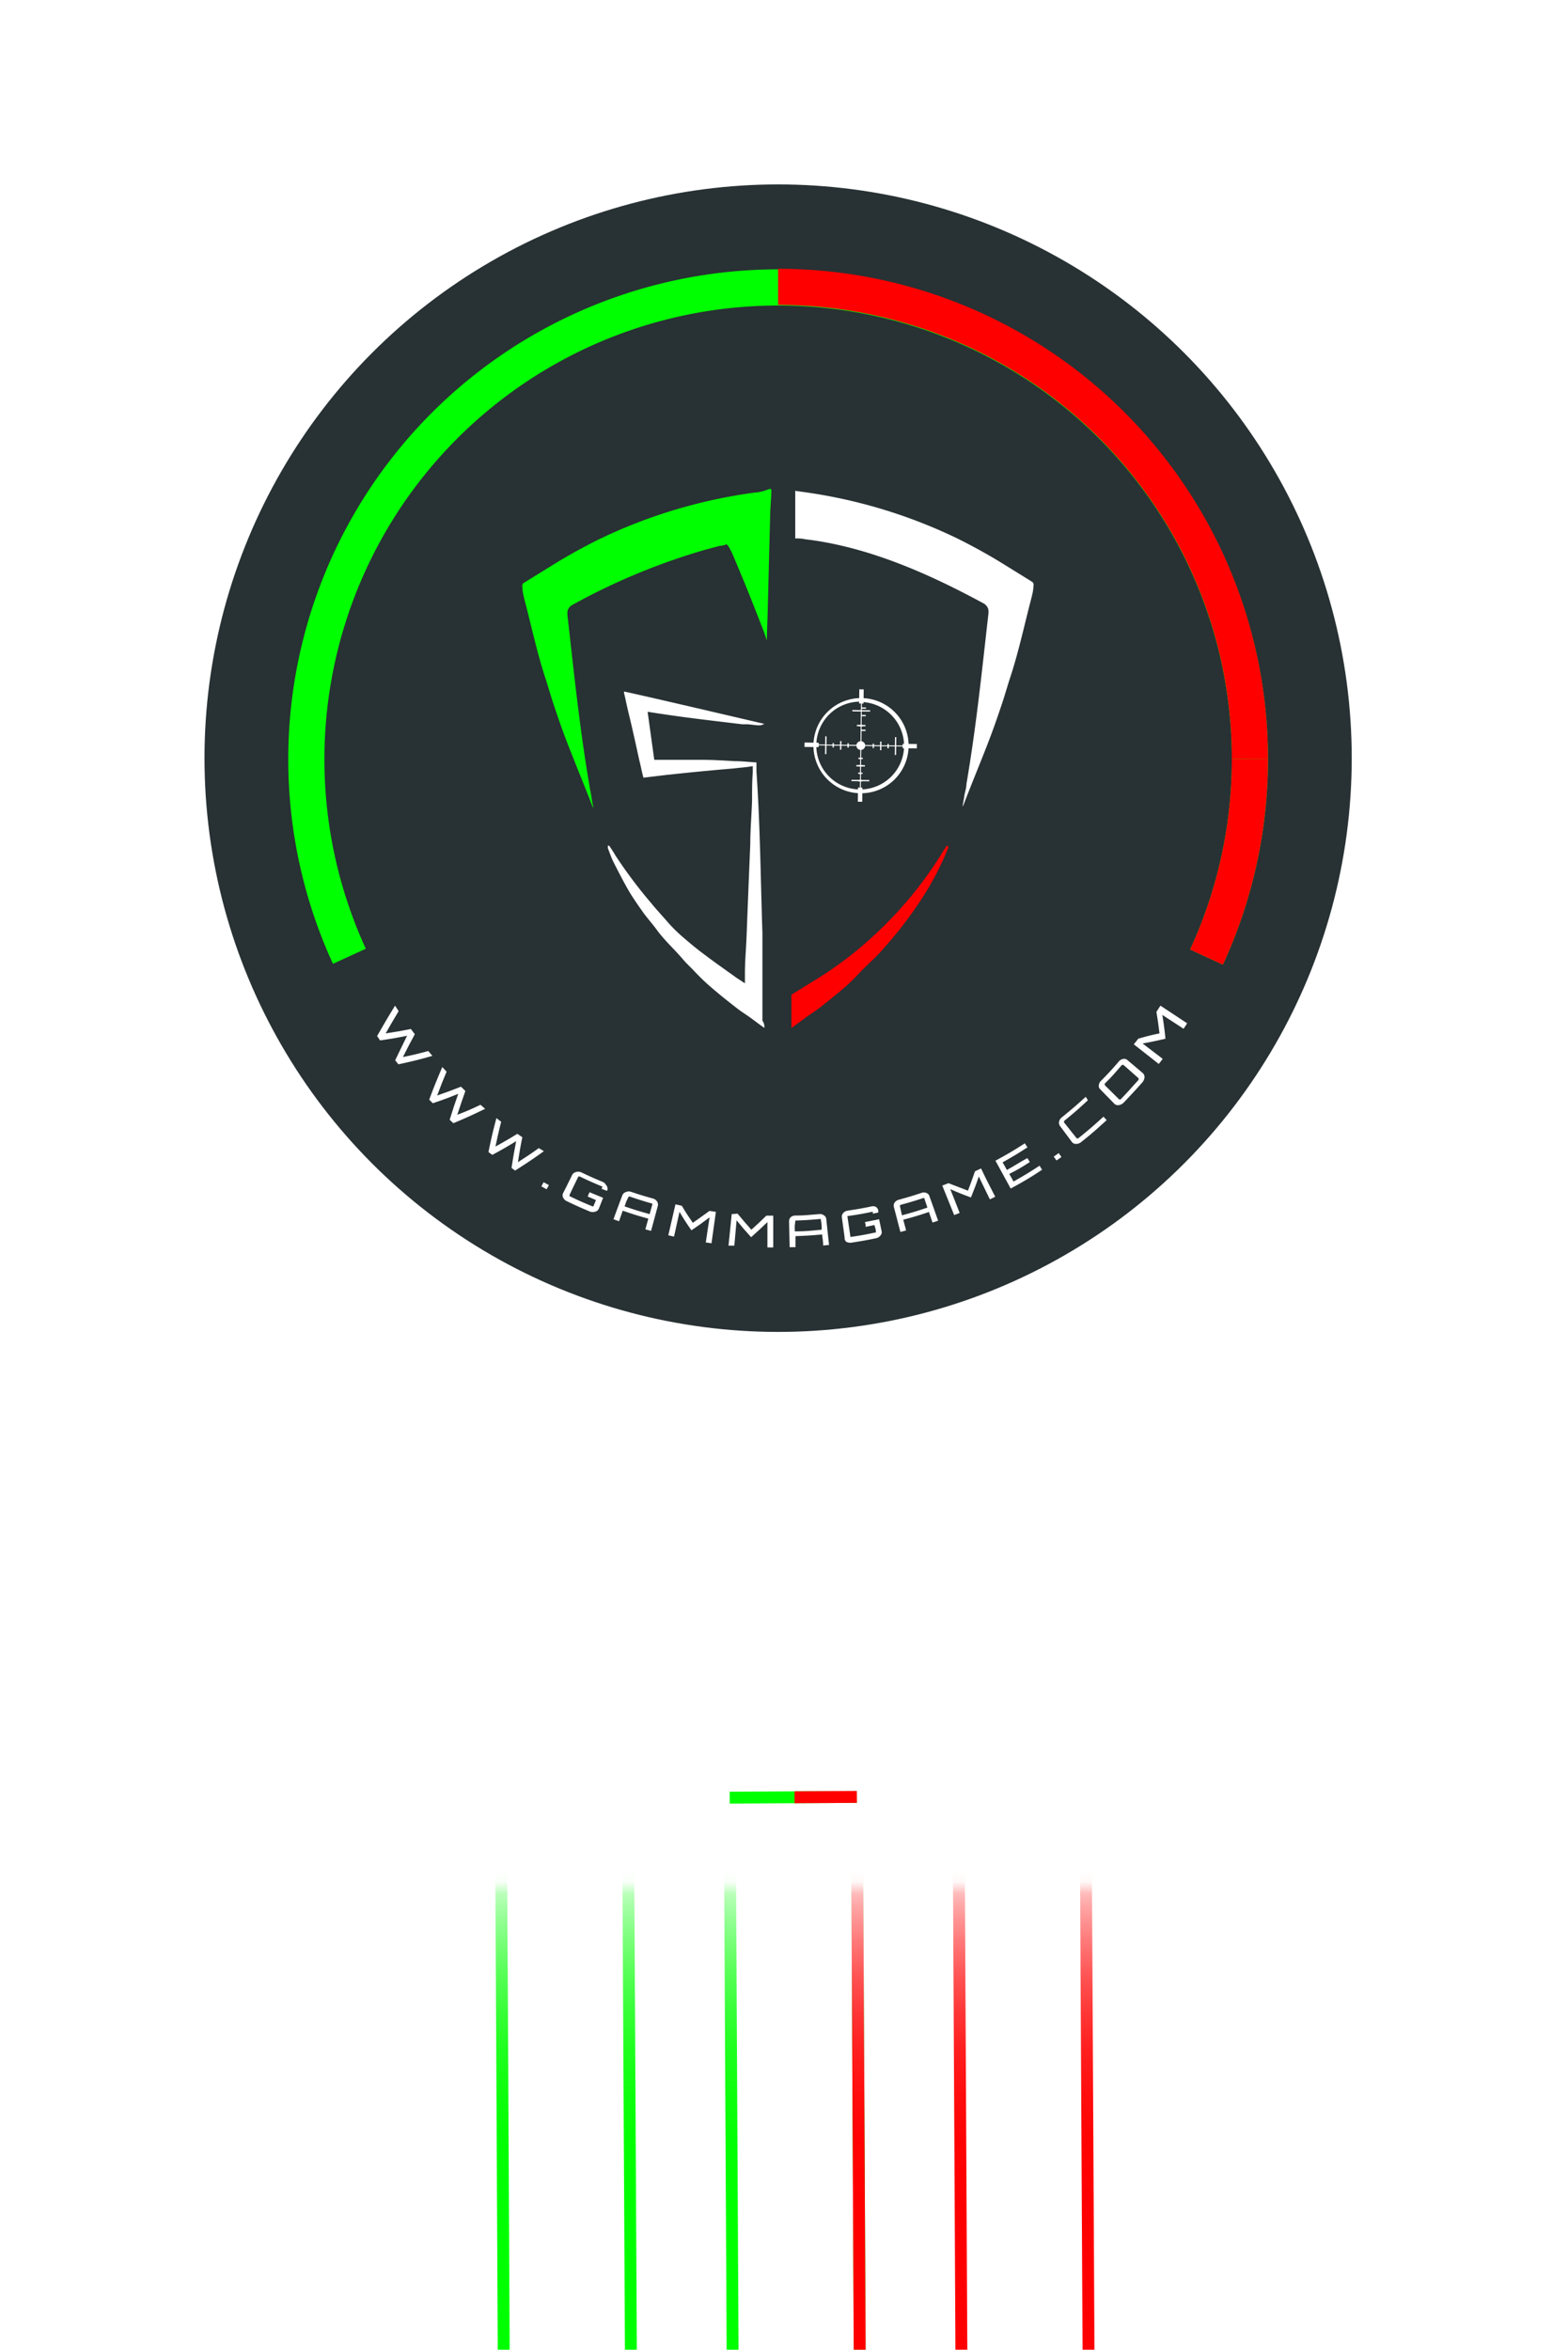 <svg id="Layer_1" data-name="Layer 1" xmlns="http://www.w3.org/2000/svg" xmlns:xlink="http://www.w3.org/1999/xlink" viewBox="0 0 131.81 197.49"><defs><style>.cls-1{fill:url(#linear-gradient);filter:url(#luminosity-invert-noclip);}.cls-2{mask:url(#mask);}.cls-3,.cls-4,.cls-7,.cls-8{fill:none;stroke-miterlimit:10;}.cls-3,.cls-8{stroke:red;}.cls-4,.cls-7{stroke:lime;}.cls-5{fill:#fff;}.cls-6{fill:#283133;}.cls-7,.cls-8{stroke-width:3.04px;}.cls-9{fill:lime;}.cls-10{fill:red;}</style><linearGradient id="linear-gradient" x1="57.82" y1="184.72" x2="57.82" y2="155.83" gradientUnits="userSpaceOnUse"><stop offset="0" stop-color="#fff"/><stop offset="0.17" stop-color="#fcfcfc" stop-opacity="0.99"/><stop offset="0.3" stop-color="#f2f2f2" stop-opacity="0.95"/><stop offset="0.42" stop-color="#e2e2e2" stop-opacity="0.89"/><stop offset="0.53" stop-color="#cbcbcb" stop-opacity="0.8"/><stop offset="0.64" stop-color="#adadad" stop-opacity="0.68"/><stop offset="0.74" stop-color="#898989" stop-opacity="0.54"/><stop offset="0.84" stop-color="#5d5d5d" stop-opacity="0.37"/><stop offset="0.93" stop-color="#2c2c2c" stop-opacity="0.17"/><stop offset="1" stop-opacity="0"/></linearGradient><filter id="luminosity-invert-noclip" x="9.3" y="140.66" width="97.06" height="86.49" filterUnits="userSpaceOnUse" color-interpolation-filters="sRGB"><feColorMatrix values="-1 0 0 0 1 0 -1 0 0 1 0 0 -1 0 1 0 0 0 1 0" result="invert"/><feFlood flood-color="#fff" result="bg"/><feBlend in="invert" in2="bg"/></filter><mask id="mask" x="9.3" y="140.66" width="97.06" height="86.49" maskUnits="userSpaceOnUse"><rect class="cls-1" x="9.3" y="158.53" width="97.06" height="68.62"/></mask></defs><title>Artboard 28</title><g class="cls-2"><polygon class="cls-3" points="91.28 155.25 80.53 142.08 80.85 204.16 91.57 210.28 91.28 155.25"/><polygon class="cls-4" points="42.13 155.5 52.74 142.22 53.07 204.3 42.41 210.53 42.13 155.5"/><rect class="cls-4" x="61.47" y="151.05" width="10.69" height="53.06" transform="translate(-0.92 0.35) rotate(-0.3)"/><line class="cls-3" x1="66.79" y1="151.05" x2="72.53" y2="151.02"/><line class="cls-3" x1="72.03" y1="151.02" x2="72.3" y2="204.08"/></g><path class="cls-5" d="M47.31,132.79h-1v-.42a0,0,0,0,0-.05-.05H42.94a0,0,0,0,0,0,.05v3.33a0,0,0,0,0,0,.05h3.32a0,0,0,0,0,.05-.05v-1h-1.6v-1h2.6v2a1.05,1.05,0,0,1-1.05,1H42.94a1,1,0,0,1-1-1v-3.33a1,1,0,0,1,1-1h3.32a1,1,0,0,1,1.05,1Z"/><path class="cls-5" d="M60.93,131.33a1,1,0,0,1,1,1v4.37H61v-1.82H57.56v1.82h-1v-4.37a1,1,0,0,1,1-1Zm0,2.6v-1.56a0,0,0,0,0,0-.05H57.62a.06.06,0,0,0-.06.05v1.56Z"/><path class="cls-5" d="M76.28,131.33h1.09v5.41h-1v-4l-2.05,2.44-2.06-2.44v4h-1v-5.41h1.09l2,2.34Z"/><path class="cls-5" d="M91.65,132.32h-4v1.22h2.26v1H87.68v1.22h4v1h-5v-5.41h5Z"/><polygon class="cls-5" points="31.82 127.77 41.2 127.77 41.2 122.47 36.29 121.41 39.47 123.61 39.47 126.05 33.54 126.05 33.54 118.99 31.82 118 31.82 127.77"/><path class="cls-5" d="M39.47,118l1.73.82v-2.53H29.71L31.82,118h7.65Z"/><path class="cls-5" d="M46.17,118h7.56a.09.09,0,0,1,.09.09v4.81l-5.93-2.11V119l-1.72-1v8.66l1.72,2.12v-6.32l5.93,2.11v2.09h1.73V116.28H46.17Z"/><path class="cls-5" d="M91.65,116.28V118h7.57a.09.09,0,0,1,.09.09v2.7l-5.93,2.11V119l-1.73-1v8.71h1.73v-2.09l5.93-2.11v6.32l1.72-2.12V116.28Z"/><path class="cls-5" d="M60.42,118h4.65a.09.09,0,0,1,.08.09v7.66l1.72,1V118A.07.07,0,0,1,67,118h2.84a.09.09,0,0,1,.1.09v8.71h1.69V116.24H60.42Z"/><polygon class="cls-5" points="60.42 126.75 62.13 128.87 62.13 118.95 60.42 117.97 60.42 126.75"/><polygon class="cls-5" points="87.02 126.75 85.32 128.87 85.32 118.97 87.02 117.99 87.02 126.75"/><path class="cls-5" d="M87,118H82.37a.08.08,0,0,0-.07.09v7.66l-1.72,1V118a.08.08,0,0,0-.08-.08H77.66c-.07,0-.11,0-.11.09v8.71H75.86V116.24H87Z"/><circle class="cls-6" cx="65.41" cy="63.72" r="48.22"/><path class="cls-7" d="M29.37,80.37a39.66,39.66,0,1,1,72.05.07"/><path class="cls-8" d="M105.07,63.78a39.64,39.64,0,0,1-3.65,16.66"/><path class="cls-8" d="M65.41,24.11a39.66,39.66,0,0,1,39.66,39.67"/><path class="cls-5" d="M72.31,66.67a4,4,0,1,1,4.07-4A4,4,0,0,1,72.31,66.67Zm.1-7.7A3.69,3.69,0,1,0,76,62.7,3.7,3.7,0,0,0,72.41,59Z"/><rect class="cls-5" x="72.23" y="57.93" width="0.37" height="1.19" transform="translate(0.78 -0.95) rotate(0.76)"/><rect class="cls-5" x="72.22" y="59.68" width="0.37" height="0.11" transform="matrix(1, 0.01, -0.01, 1, 0.8, -0.95)"/><rect class="cls-5" x="72.21" y="60.31" width="0.37" height="0.11" transform="matrix(1, 0.01, -0.01, 1, 0.8, -0.95)"/><rect class="cls-5" x="72.2" y="60.93" width="0.37" height="0.11" transform="translate(0.81 -0.95) rotate(0.76)"/><rect class="cls-5" x="72.19" y="61.55" width="0.37" height="0.11" transform="matrix(1, 0.01, -0.01, 1, 0.82, -0.95)"/><rect class="cls-5" x="72.16" y="63.68" width="0.37" height="0.11" transform="translate(0.85 -0.95) rotate(0.76)"/><rect class="cls-5" x="72.16" y="64.3" width="0.37" height="0.11" transform="translate(0.86 -0.95) rotate(0.76)"/><rect class="cls-5" x="72.15" y="64.93" width="0.37" height="0.11" transform="translate(0.86 -0.95) rotate(0.76)"/><rect class="cls-5" x="72.14" y="65.55" width="0.37" height="0.11" transform="translate(0.87 -0.95) rotate(0.76)"/><rect class="cls-5" x="74.54" y="62.66" width="1.5" height="0.11" transform="translate(138.99 -11.75) rotate(90.76)"/><rect class="cls-5" x="74.49" y="62.65" width="0.37" height="0.11" transform="translate(138.35 -11.13) rotate(90.76)"/><rect class="cls-5" x="73.68" y="62.64" width="0.73" height="0.11" transform="translate(137.71 -10.52) rotate(90.76)"/><rect class="cls-5" x="73.24" y="62.63" width="0.37" height="0.11" transform="translate(137.07 -9.9) rotate(90.76)"/><rect class="cls-5" x="71.11" y="62.6" width="0.37" height="0.11" transform="translate(134.89 -7.81) rotate(90.76)"/><rect class="cls-5" x="70.31" y="62.59" width="0.73" height="0.11" transform="translate(134.25 -7.19) rotate(90.76)"/><rect class="cls-5" x="69.87" y="62.59" width="0.37" height="0.11" transform="translate(133.61 -6.58) rotate(90.76)"/><rect class="cls-5" x="68.68" y="62.58" width="1.5" height="0.11" transform="translate(132.97 -5.96) rotate(90.76)"/><rect class="cls-5" x="71.57" y="65.55" width="1.5" height="0.11" transform="translate(143.77 132.16) rotate(-179.24)"/><rect class="cls-5" x="71.97" y="64.3" width="0.73" height="0.11" transform="translate(143.82 129.67) rotate(-179.24)"/><rect class="cls-5" x="72.02" y="60.93" width="0.73" height="0.11" transform="translate(143.96 122.92) rotate(-179.24)"/><rect class="cls-5" x="71.65" y="59.68" width="1.5" height="0.11" transform="translate(144 120.43) rotate(-179.24)"/><rect class="cls-5" x="72.12" y="66.19" width="0.37" height="1.19" transform="translate(0.89 -0.95) rotate(0.76)"/><rect class="cls-5" x="76.31" y="62.12" width="0.37" height="1.19" transform="translate(140.2 -12.95) rotate(90.76)"/><rect class="cls-5" x="68.05" y="62.01" width="0.37" height="1.19" transform="translate(131.73 -4.8) rotate(90.76)"/><rect class="cls-5" x="72.32" y="58.81" width="0.08" height="7.68" transform="translate(135.97 -8.87) rotate(90.76)"/><rect class="cls-5" x="72.32" y="58.81" width="0.08" height="7.68" transform="translate(143.89 126.26) rotate(-179.24)"/><circle class="cls-5" cx="72.36" cy="62.66" r="0.37"/><path class="cls-9" d="M64.46,53.82c-.13-.37-.18-.55-.31-.89-.39-1-.78-2-1.18-3s-.89-2.17-1.34-3.24c-.1-.25-.24-.49-.37-.74a.61.61,0,0,0-.13-.15c-.05-.07-.11-.07-.19,0l-.32.07h-.09c-.56.15-1.12.29-1.68.46a54.15,54.15,0,0,0-10.7,4.49.81.81,0,0,0-.44.53,2.17,2.17,0,0,0,0,.44c.52,4.56,1,9.32,1.84,14.24.05.32.12.64.18,1,0,.1.15.87.15.87a.3.3,0,0,1-.07-.11c-.74-1.92-1.66-4.12-2.37-6-.31-.84-.6-1.68-.88-2.52s-.45-1.47-.69-2.2c-.66-2-1.12-4.09-1.63-6.09-.09-.34-.18-.68-.25-1s-.06-.48-.09-.72a.31.31,0,0,1,.18-.3l2.44-1.51c1.21-.75,2.45-1.43,3.7-2.06a43.3,43.3,0,0,1,13.29-4,3.12,3.12,0,0,0,.74-.14l.44-.16c.09,0,.15,0,.15.12,0,.61-.07,1.23-.09,1.85-.08,2.88-.15,5.84-.23,8.89C64.5,52.32,64.46,53.82,64.46,53.82Z"/><path class="cls-5" d="M64.26,86.39l-.29-.2-.92-.68c-.39-.28-.79-.52-1.16-.82-.75-.58-1.49-1.17-2.2-1.79-.5-.43-1-.93-1.43-1.39-.27-.28-.56-.54-.81-.84-.73-.86-1.56-1.6-2.23-2.51-.38-.53-.82-1-1.2-1.54s-.84-1.19-1.21-1.83-.85-1.57-1.25-2.36c-.18-.36-.31-.76-.46-1.14,0-.05,0-.13,0-.2s.15,0,.18.09c.16.23.31.47.45.71a39.38,39.38,0,0,0,3,4c.47.58,1,1.14,1.48,1.7a13.32,13.32,0,0,0,1,1c.65.56,1.3,1.12,2,1.63.88.67,1.79,1.3,2.69,1.95l.72.47c0-.31,0-.56,0-.81,0-1.06.1-2.12.14-3.17q.15-3.93.31-7.7c0-1.24.11-2.46.15-3.67,0-.8,0-1.6.06-2.39,0-.16,0-.32,0-.51l-.46.07-1.33.14q-1.78.15-3.57.33l-1.83.19-2,.24s-.07-.25-.12-.47-.15-.7-.23-1c-.11-.52-.22-1-.34-1.55l-.3-1.33-.36-1.51c-.08-.35-.15-.7-.23-1.05a1.39,1.39,0,0,1-.06-.33c.53.08,11.81,2.72,11.81,2.72s-.24.1-.3.11a1.53,1.53,0,0,1-.37,0l-.73-.08-.48,0c-2.82-.34-5.14-.6-7.94-1.05L55,63.86h1.53l2,0h.53c.89,0,1.79.06,2.68.11.61,0,1.22.07,1.85.11,0,.27,0,.52,0,.77.31,4.5.35,9,.5,13.55,0,1.07,0,2.15,0,3.23,0,.8,0,1.61,0,2.43,0,.57,0,1.15,0,1.72C64.24,86,64.26,86.17,64.26,86.39Z"/><path class="cls-5" d="M86.75,48.89l-2.44-1.51c-1.21-.75-2.45-1.43-3.7-2.06a43.3,43.3,0,0,0-13.29-4l-.47-.07v4h0c.27,0,.55,0,.82.07l.48.06c5.1.7,10,2.88,14.49,5.31a.81.81,0,0,1,.44.53,1.63,1.63,0,0,1,0,.44c-.52,4.56-1,9.32-1.84,14.24,0,.32-.12.64-.18,1,0,.1-.15.87-.15.87a.39.39,0,0,0,.08-.11c.73-1.92,1.66-4.12,2.36-6,.31-.84.6-1.68.88-2.52s.45-1.47.69-2.2c.66-2,1.12-4.09,1.63-6.09.09-.34.18-.68.25-1s.06-.48.09-.72A.31.31,0,0,0,86.75,48.89Z"/><path class="cls-10" d="M79.7,71.09c-.06,0-.15,0-.18.09-.16.23-.31.47-.45.71a33.05,33.05,0,0,1-5.77,6.88,30.1,30.1,0,0,1-3.25,2.6c-.58.41-1.18.79-1.79,1.16L66.53,83.6s0,2.57,0,2.79l.29-.2.92-.68c.39-.28.79-.52,1.17-.82.74-.58,1.48-1.17,2.19-1.79s1.09-1.1,1.64-1.63,1.07-1,1.57-1.6a32.39,32.39,0,0,0,2.76-3.52,24.51,24.51,0,0,0,2.62-4.86C79.74,71.24,79.71,71.16,79.7,71.09Z"/><g id="_5024-F_Departure_Dr_Raleigh_NC_27616_Toll_Free:_1.866.931.ROOF" data-name="5024-F Departure Dr Raleigh, NC 27616 Toll Free: 1.866.931.ROOF"><path class="cls-5" d="M36,88.33l.35.41c-1.13.32-1.7.46-2.86.71l-.27-.34c.4-.84.61-1.25,1-2.06-.9.18-1.35.26-2.27.39h0l-.25-.37c.58-1,.89-1.55,1.51-2.55l.3.46c-.44.74-.66,1.11-1.09,1.87.86-.13,1.28-.2,2.12-.37l.33.44c-.41.76-.61,1.14-1,1.92C34.78,88.65,35.2,88.55,36,88.33Z"/><path class="cls-5" d="M40.39,92.85l.39.34c-1.05.51-1.58.75-2.67,1.21l-.31-.29c.27-.88.42-1.32.72-2.18-.84.34-1.27.5-2.14.79h0l-.3-.3c.41-1.11.64-1.66,1.1-2.74l.36.39c-.33.79-.49,1.19-.79,2,.81-.28,1.21-.43,2-.74l.37.36c-.28.8-.42,1.21-.68,2C39.23,93.39,39.62,93.22,40.39,92.85Z"/><path class="cls-5" d="M45.29,96.49l.43.26c-.94.68-1.43,1-2.42,1.63L43,98.16c.14-.91.22-1.36.39-2.25-.77.47-1.17.7-2,1.15h0a4,4,0,0,1-.33-.24c.24-1.15.37-1.73.67-2.85l.4.31c-.21.83-.3,1.24-.48,2.08.75-.41,1.12-.63,1.84-1.07l.42.29c-.17.83-.24,1.25-.37,2.1C44.24,97.21,44.6,97,45.29,96.49Z"/><path class="cls-5" d="M46.14,99.6c-.08.14-.12.21-.19.35l-.44-.24c.07-.14.11-.21.19-.35Z"/><path class="cls-5" d="M51.07,99.94c0,.06,0,.09-.06.14l-.44-.17.06-.15a.06.06,0,0,0,0-.06s0,0-.06,0c-.74-.31-1.1-.47-1.83-.82h-.07a.1.1,0,0,0-.05,0c-.3.62-.45.92-.74,1.54a.06.06,0,0,0,0,.06.12.12,0,0,0,0,.05c.76.37,1.15.54,1.93.86h.07a.12.12,0,0,0,0,0l.22-.53-.7-.3c.06-.14.09-.22.16-.36l1.14.47-.36.91a.43.43,0,0,1-.29.25.7.7,0,0,1-.45,0c-.78-.33-1.17-.5-1.94-.87a.61.61,0,0,1-.32-.31.4.4,0,0,1,0-.38c.31-.61.46-.92.76-1.53a.48.48,0,0,1,.3-.23.62.62,0,0,1,.42,0c.72.34,1.09.51,1.82.81a.57.57,0,0,1,.31.28A.43.43,0,0,1,51.07,99.94Z"/><path class="cls-5" d="M53,100.15c.75.25,1.13.37,1.89.58a.6.6,0,0,1,.34.24.46.46,0,0,1,.07.37l-.57,2.11-.48-.13.25-.9c-.87-.24-1.3-.37-2.15-.67-.13.36-.19.53-.31.89l-.47-.17c.3-.82.45-1.23.74-2a.45.45,0,0,1,.27-.27A.61.61,0,0,1,53,100.15Zm-.52,1.23c.84.29,1.27.42,2.13.66l.23-.82a0,0,0,0,0,0-.06.07.07,0,0,0,0,0c-.77-.22-1.15-.34-1.91-.6h-.07a0,0,0,0,0,0,0C52.67,100.89,52.62,101.05,52.51,101.38Z"/><path class="cls-5" d="M58.24,102.77c.57-.4.85-.6,1.4-1l.54.08-.37,2.64-.48-.07c.12-.84.19-1.26.32-2.11-.6.45-.9.67-1.53,1.09-.43-.62-.63-.93-1-1.55-.18.83-.27,1.24-.46,2.08l-.48-.11.6-2.6.54.12C57.65,101.91,57.84,102.19,58.24,102.77Z"/><path class="cls-5" d="M63.16,103.35c.52-.46.77-.7,1.26-1.18H65c0,1.07,0,1.6,0,2.67h-.49l0-2.13c-.53.51-.81.77-1.37,1.27-.51-.56-.75-.84-1.22-1.42-.08.85-.11,1.28-.19,2.13l-.49,0c.11-1.06.16-1.59.27-2.65L62,102C62.48,102.57,62.7,102.84,63.16,103.35Z"/><path class="cls-5" d="M66.86,102.16c.79,0,1.18-.06,2-.12a.55.55,0,0,1,.4.1.42.42,0,0,1,.2.32c.09.87.14,1.3.23,2.17l-.49.05c0-.37-.06-.56-.09-.93-.89.08-1.34.11-2.24.14,0,.38,0,.56,0,.93l-.49,0-.05-2.18a.47.47,0,0,1,.15-.35A.61.61,0,0,1,66.86,102.16Zm0,1.33c.88,0,1.33-.06,2.21-.14,0-.34,0-.5-.07-.84a.13.13,0,0,0,0-.06l-.07,0c-.79.07-1.18.1-2,.13l-.07,0a.07.07,0,0,0,0,.06C66.8,103,66.8,103.15,66.82,103.49Z"/><path class="cls-5" d="M73.83,101.75c0,.06,0,.09,0,.16l-.46.09c0-.06,0-.09,0-.15a.07.07,0,0,0,0,0,.08.08,0,0,0-.07,0c-.78.16-1.17.23-2,.35a.06.06,0,0,0-.06,0s0,0,0,.06l.25,1.69a.1.1,0,0,0,0,0,.09.09,0,0,0,.07,0c.83-.12,1.24-.2,2-.36l.07,0a.07.07,0,0,0,0-.06c0-.23-.07-.34-.12-.57l-.74.15c0-.16,0-.24-.07-.4l1.2-.24c.08.38.12.57.21,1a.4.4,0,0,1-.1.37.65.65,0,0,1-.38.23c-.82.17-1.23.24-2.06.37a.71.71,0,0,1-.44-.08A.43.43,0,0,1,71,104c-.09-.68-.14-1-.23-1.69a.45.45,0,0,1,.11-.36.61.61,0,0,1,.37-.2c.77-.12,1.16-.18,1.93-.34a.63.63,0,0,1,.41,0A.45.45,0,0,1,73.83,101.75Z"/><path class="cls-5" d="M75.56,100.83c.76-.21,1.14-.32,1.89-.57a.56.56,0,0,1,.42,0,.41.41,0,0,1,.26.27c.29.82.44,1.23.73,2.06l-.47.16-.3-.89c-.86.29-1.29.42-2.16.65l.24.9-.48.13-.55-2.11a.45.45,0,0,1,.07-.37A.62.62,0,0,1,75.56,100.83Zm.26,1.31c.86-.23,1.29-.36,2.14-.65l-.27-.8a.1.1,0,0,0,0,0,.11.11,0,0,0-.08,0c-.75.25-1.14.36-1.9.57,0,0,0,0-.06.05a0,0,0,0,0,0,.06Z"/><path class="cls-5" d="M81.37,100.07c.25-.65.37-1,.59-1.63l.51-.24c.47,1,.71,1.43,1.19,2.38l-.45.22-.93-1.92c-.24.71-.38,1.06-.66,1.76-.71-.26-1.06-.4-1.74-.7.32.79.48,1.19.79,2l-.46.18-1-2.48.52-.2C80.39,99.69,80.71,99.82,81.37,100.07Z"/><path class="cls-5" d="M86.15,96.09l.22.34c-.82.53-1.24.78-2.09,1.26.15.25.22.38.36.64.7-.39,1-.6,1.72-1l.21.33c-.68.44-1,.64-1.73,1,.14.25.22.38.36.64.89-.5,1.33-.77,2.19-1.33.08.14.13.21.21.34-1,.67-1.57,1-2.64,1.58-.52-.94-.77-1.41-1.28-2.34C84.69,97,85.18,96.72,86.15,96.09Z"/><path class="cls-5" d="M89,96.91c.09.13.13.2.23.33l-.42.29-.23-.32Z"/><path class="cls-5" d="M91.45,92.47c-.78.73-1.19,1.08-2,1.74,0,0,0,0,0,.06a.08.08,0,0,0,0,.07l1.06,1.33a.06.06,0,0,0,.06,0,.09.09,0,0,0,.07,0c.87-.7,1.29-1.06,2.12-1.82l.27.29c-.84.77-1.26,1.14-2.14,1.84a.66.66,0,0,1-.43.16.41.41,0,0,1-.35-.16l-1-1.34a.46.46,0,0,1-.08-.38.61.61,0,0,1,.24-.36c.81-.66,1.21-1,2-1.72Z"/><path class="cls-5" d="M92.58,90.81c.59-.6.88-.91,1.43-1.55A.66.66,0,0,1,94.4,89a.41.41,0,0,1,.37.09l1.3,1.1a.45.45,0,0,1,.14.36A.76.76,0,0,1,96,91c-.6.68-.91,1-1.53,1.66a.75.75,0,0,1-.42.22.44.44,0,0,1-.37-.11l-1.19-1.22a.39.39,0,0,1-.12-.36A.65.65,0,0,1,92.58,90.81ZM94.2,92.4c.62-.64.92-1,1.51-1.64a.3.3,0,0,0,0-.08.07.07,0,0,0,0-.06L94.44,89.5l-.06,0-.07,0c-.56.65-.85,1-1.44,1.57a.09.09,0,0,0,0,.07,0,0,0,0,0,0,.06l1.21,1.2.06,0Z"/><path class="cls-5" d="M97.47,86.85c-.09-.73-.14-1.09-.26-1.81l.34-.52L99.79,86a4.53,4.53,0,0,1-.3.46l-1.78-1.16c.12.78.18,1.17.26,2-.77.18-1.16.26-1.92.4l1.69,1.29c-.13.18-.2.26-.33.43l-2.1-1.65c.15-.19.23-.28.37-.47C96.39,87.09,96.75,87,97.47,86.85Z"/></g><line class="cls-4" x1="61.34" y1="151.08" x2="72.03" y2="151.02"/><line class="cls-3" x1="66.79" y1="151.05" x2="72.03" y2="151.02"/></svg>